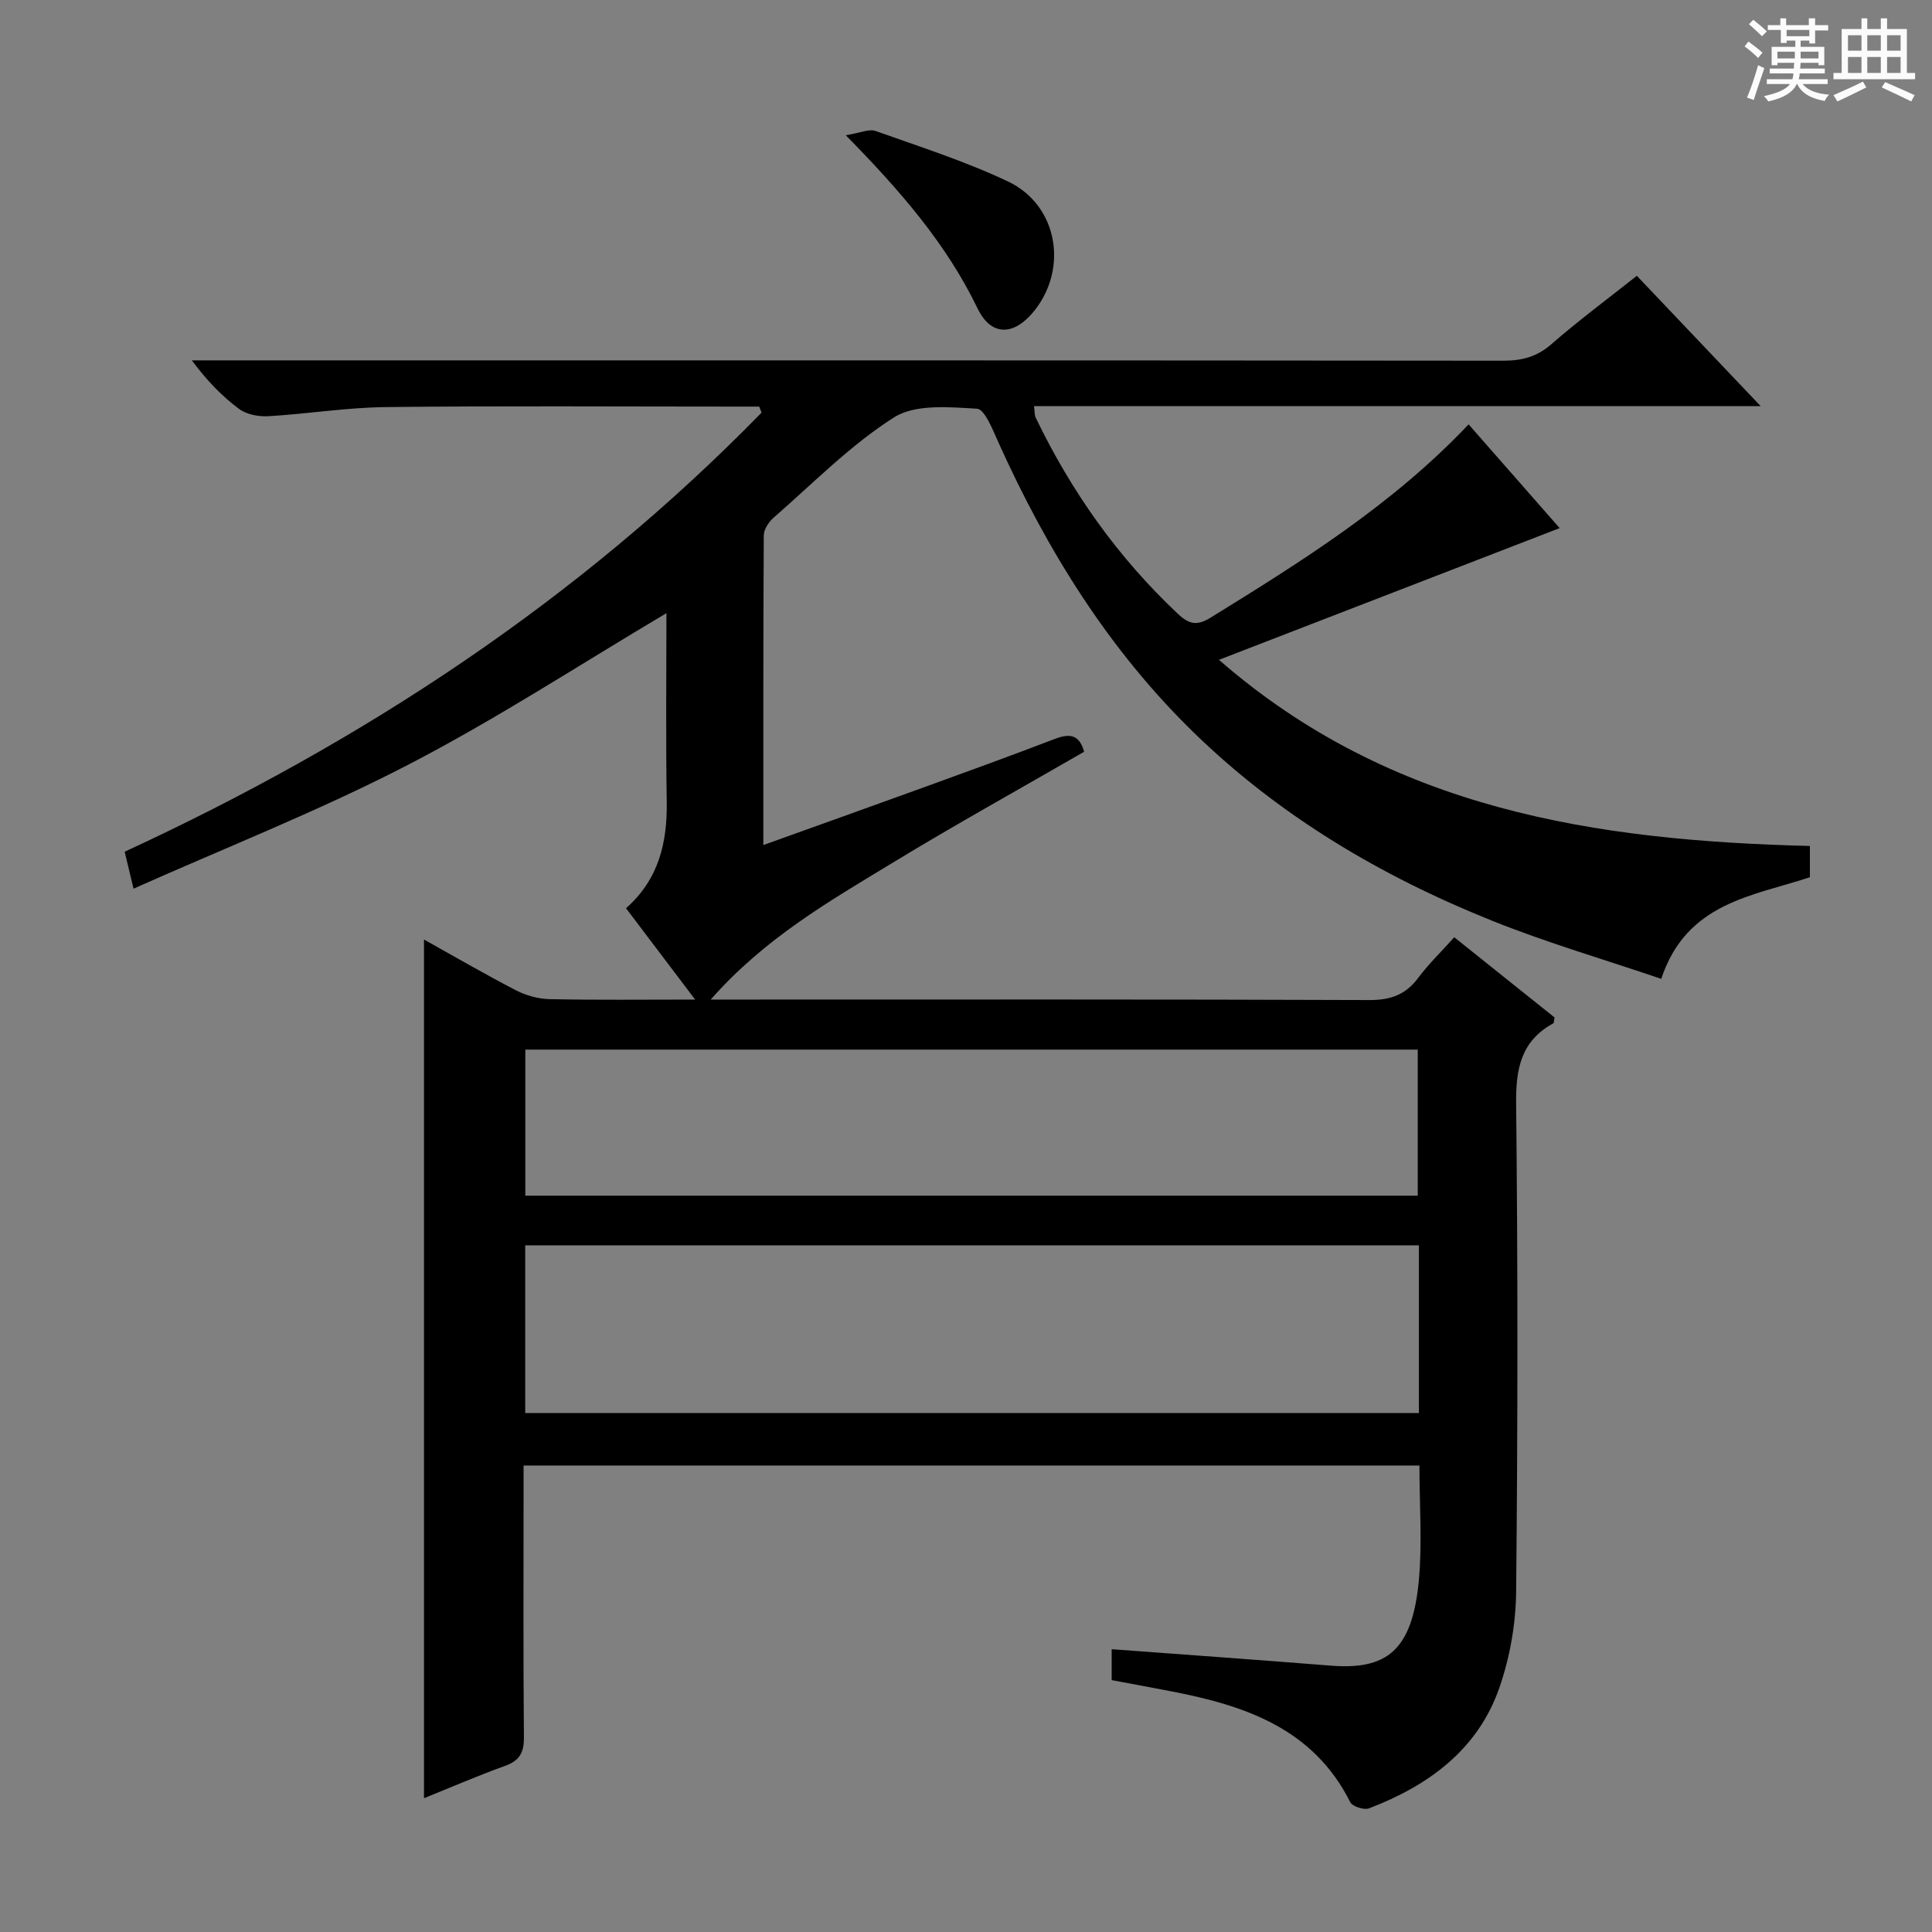 <svg enable-background="new 0 0 400 400" viewBox="0 0 400 400" xmlns="http://www.w3.org/2000/svg"><rect x="0" y="0" width="400" height="400" fill="#808080" stroke="none"/><path d="m361.2 9.6.8-1c.9.7 1.9 1.4 2.9 2.3l-.9 1.1c-1-1-2-1.8-2.8-2.4zm.5 10.6c.9-2.1 1.6-4.3 2.3-6.7.4.2.8.4 1.3.6-.7 2.1-1.5 4.3-2.2 6.6zm.4-15.2.9-.9c1 .8 2 1.6 2.8 2.4l-1 1c-.9-.9-1.8-1.7-2.7-2.5zm12.5-1.2h1.2v1.4h2.7v1.1h-2.7v2.7h-1.2v-.6h-1.8v1.3h4.9v3.8h-1.2v-.5h-3.7c0 .4-.1.9-.1 1.2h5.1v1h-5.2c0 .5-.1.9-.2 1.2h6v1h-5.2c1.1 1.3 2.9 2 5.5 2.2-.4.4-.7.8-.9 1.3-2.9-.5-4.8-1.6-5.7-3.5h-.1c-.8 1.7-2.7 2.9-5.9 3.6-.2-.4-.6-.8-.9-1.1 2.8-.6 4.6-1.4 5.4-2.5h-4.8v-1h5.3c.1-.3.2-.7.2-1.2h-4.9v-1h5c0-.4 0-.8.1-1.2h-3.5v.5h-1.2v-3.8h4.9v-1.3h-1.8v.5h-1.2v-2.7h-2.7v-1h2.6v-1.4h1.2v1.4h4.7v-1.4zm-6.6 8.3h3.6c0-.4 0-.9 0-1.4h-3.6zm1.9-4.6h4.7v-1.3h-4.7zm6.6 3.2h-3.7v1.4h3.7z" fill="#fafbfa"/><path d="m385.3 3.8h1.3v2.2h2.8v-2.2h1.3v2.2h4.1v9.1h1.7v1.3h-16.9v-1.3h1.7v-9.1h4.1v-2.2zm.4 13.1.7 1.2c-1.8.9-3.8 1.9-6 2.9-.2-.4-.5-.8-.8-1.3 2.3-1 4.3-1.9 6.1-2.8zm-3.1-6.4h2.8v-3.2h-2.8zm0 4.6h2.8v-3.3h-2.8zm4-4.6h2.8v-3.2h-2.8zm0 4.6h2.8v-3.3h-2.8zm3.7 1.9c2.1.9 4.1 1.8 6.1 2.7l-.7 1.3c-2.2-1.1-4.2-2-6.1-2.9zm3.2-9.7h-2.8v3.2h2.8zm-2.8 7.8h2.8v-3.3h-2.8z" fill="#fafbfa"/><g fill="#010000"><path d="m301.09 194.05c7.2 5.76 14.05 11.24 20.77 16.61-.14.66-.11 1.13-.28 1.22-6.71 3.67-7.76 9.44-7.68 16.66.36 33.66.34 67.33 0 100.99-.07 6.68-1.29 13.64-3.49 19.95-4.48 12.82-14.69 20.22-26.97 24.92-1.03.39-3.43-.38-3.88-1.27-7.68-15.29-21.8-20.02-37.07-22.96-4.05-.78-8.11-1.53-12.33-2.32 0-2.29 0-4.38 0-6.4 15.26 1.14 30.3 2.2 45.32 3.4 11.54.92 16.89-3.01 18.27-17.56.73-7.75.13-15.63.13-23.87-61.72 0-123.27 0-185.48 0v5.27c0 17-.08 34 .07 50.99.03 3.12-.86 4.83-3.88 5.92-5.73 2.06-11.32 4.49-16.81 6.7 0-59.48 0-118.48 0-177.78 6.2 3.45 12.5 7.12 18.96 10.47 2.11 1.09 4.65 1.82 7.01 1.87 9.65.21 19.31.09 30.17.09-5.07-6.7-9.61-12.7-14.31-18.91 6.78-5.98 8.57-13.59 8.43-22.1-.21-13.27-.06-26.54-.06-38.99-17.84 10.57-35.21 21.94-53.56 31.43-18.26 9.45-37.49 17.01-56.77 25.61-.75-3.09-1.23-5.11-1.84-7.65 49.21-22.73 93.91-52.02 131.86-90.91-.16-.42-.32-.83-.48-1.25-1.76 0-3.53 0-5.29 0-24 0-48-.17-71.99.1-8.11.09-16.2 1.41-24.32 1.89-2.02.12-4.51-.34-6.07-1.49-3.56-2.64-6.68-5.87-9.8-10.07h6.08c88.49 0 176.98-.02 265.47.07 3.88 0 6.95-.82 9.95-3.44 5.51-4.81 11.41-9.18 17.67-14.14 8.33 8.77 16.61 17.48 25.63 26.98-50.74 0-100.44 0-150.44 0 .16 1.16.09 1.85.35 2.39 7.37 15.3 17.01 28.93 29.42 40.6 2.29 2.16 3.95 2.57 6.79.81 18.84-11.65 37.63-23.34 53.42-40.02 6.52 7.43 12.92 14.73 18.85 21.48-23.31 9.01-46.49 17.98-70.54 27.27 35.69 31.1 78.05 37.43 122.35 38.54v6.47c-11.83 3.93-25.52 5.19-30.78 21.04-11.66-3.97-23.56-7.44-35.01-12.03-22.89-9.18-43.93-21.61-61.7-38.89-17.64-17.15-30.41-37.73-40.49-60.08-1.18-2.61-2.84-6.94-4.48-7.04-5.76-.34-12.78-1-17.19 1.81-9.04 5.75-16.73 13.63-24.89 20.74-1.01.88-2.04 2.42-2.05 3.66-.12 21.15-.09 42.3-.09 64.13 11.69-4.2 22.9-8.2 34.09-12.26 8.74-3.17 17.48-6.35 26.16-9.68 2.96-1.14 5.12-1.15 6.17 2.62-13.25 7.65-26.74 15.13-39.91 23.14-12.93 7.87-26.19 15.44-37.41 28.17h6.84c43.16 0 86.32-.07 129.48.1 4.4.02 7.55-1.07 10.17-4.6 2.18-2.91 4.82-5.45 7.46-8.4zm-7.32 63.78c-61.95 0-123.45 0-185.03 0v34.72h185.03c0-11.67 0-22.96 0-34.72zm-185.01-10.28h184.77c0-10.3 0-20.32 0-30.24-61.82 0-123.24 0-184.77 0z"/><path d="m175.11 28c3.02-.48 4.82-1.36 6.14-.89 9.22 3.28 18.6 6.28 27.42 10.45 10.25 4.84 12.56 17.86 5.51 26.74-4.16 5.24-8.94 5.45-11.79-.45-6.4-13.25-15.77-24.13-27.28-35.85z"/></g></svg>